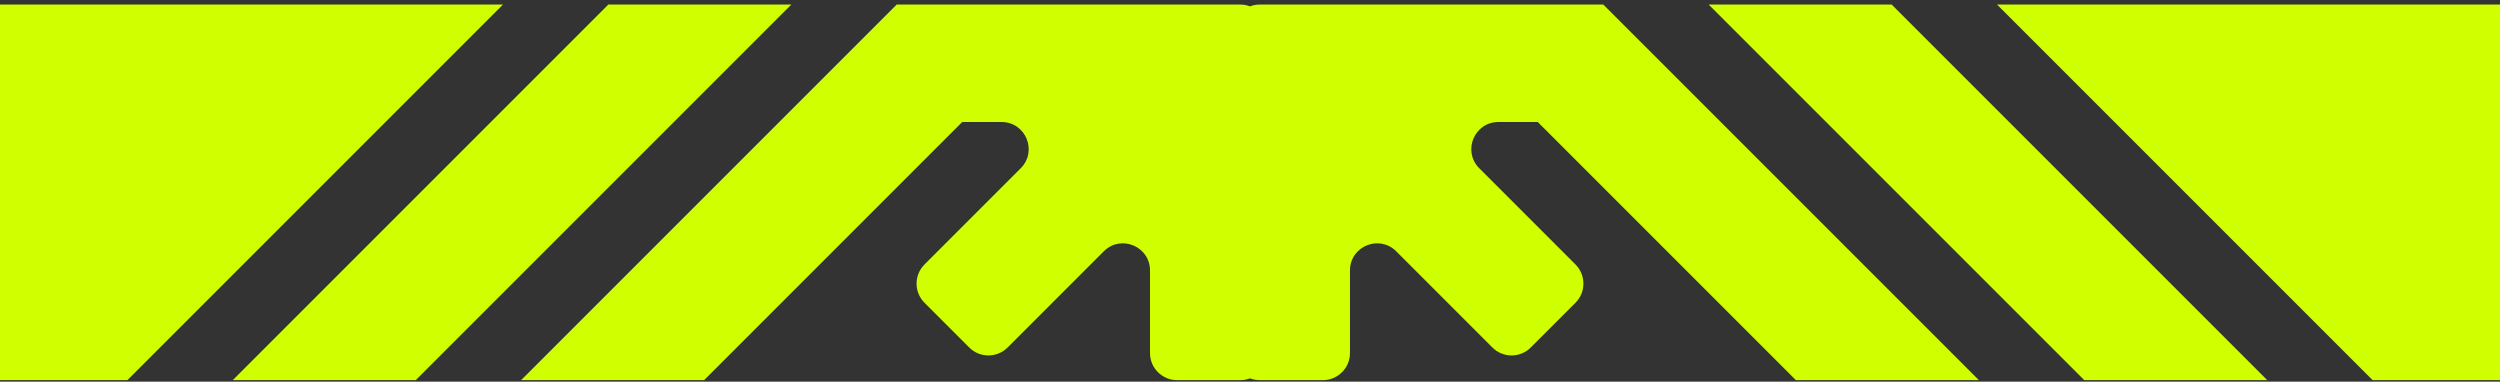 <svg xmlns="http://www.w3.org/2000/svg" width="393" height="60" viewBox="0 0 393 60" fill="none"><rect x="0" y="0" width="393" height="60" fill="#333333" stroke="none"/><path d="M282.314 59.759L241.736 19.18H235.551C231.758 19.18 229.859 23.768 232.539 26.448L247.664 41.573C249.327 43.236 249.327 45.933 247.664 47.594L240.629 54.629C238.965 56.292 236.269 56.292 234.608 54.629L219.483 39.504C216.8 36.821 212.215 38.72 212.215 42.516V55.5C212.215 57.851 210.308 59.759 207.957 59.759H198.009C197.477 59.759 196.967 59.657 196.499 59.479C196.03 59.657 195.52 59.759 194.989 59.759H185.041C182.689 59.759 180.782 57.851 180.782 55.5V42.516C180.782 38.723 176.194 36.824 173.514 39.504L158.389 54.629C156.726 56.292 154.029 56.292 152.369 54.629L145.334 47.594C143.67 45.93 143.67 43.234 145.334 41.573L160.458 26.448C163.141 23.765 161.242 19.18 157.447 19.18H151.261L110.686 59.759H81.916L140.957 0.718H144.462H194.989C195.52 0.718 196.03 0.819 196.499 0.997C196.967 0.819 197.477 0.718 198.009 0.718H248.535H252.04L311.084 59.759H282.314Z" fill="#D0FF00"></path><path d="M327.645 59.759L268.604 0.718H297.373L356.414 59.759H327.645Z" fill="#D0FF00"></path><path d="M372.975 59.759L313.934 0.718H393V51.011V59.759H372.975Z" fill="#D0FF00"></path><path d="M36.585 59.759L95.627 0.718H124.396L65.355 59.759H36.585Z" fill="#D0FF00"></path><path d="M0 59.759V51.011V0.718H79.066L20.025 59.759H0Z" fill="#D0FF00"></path></svg>